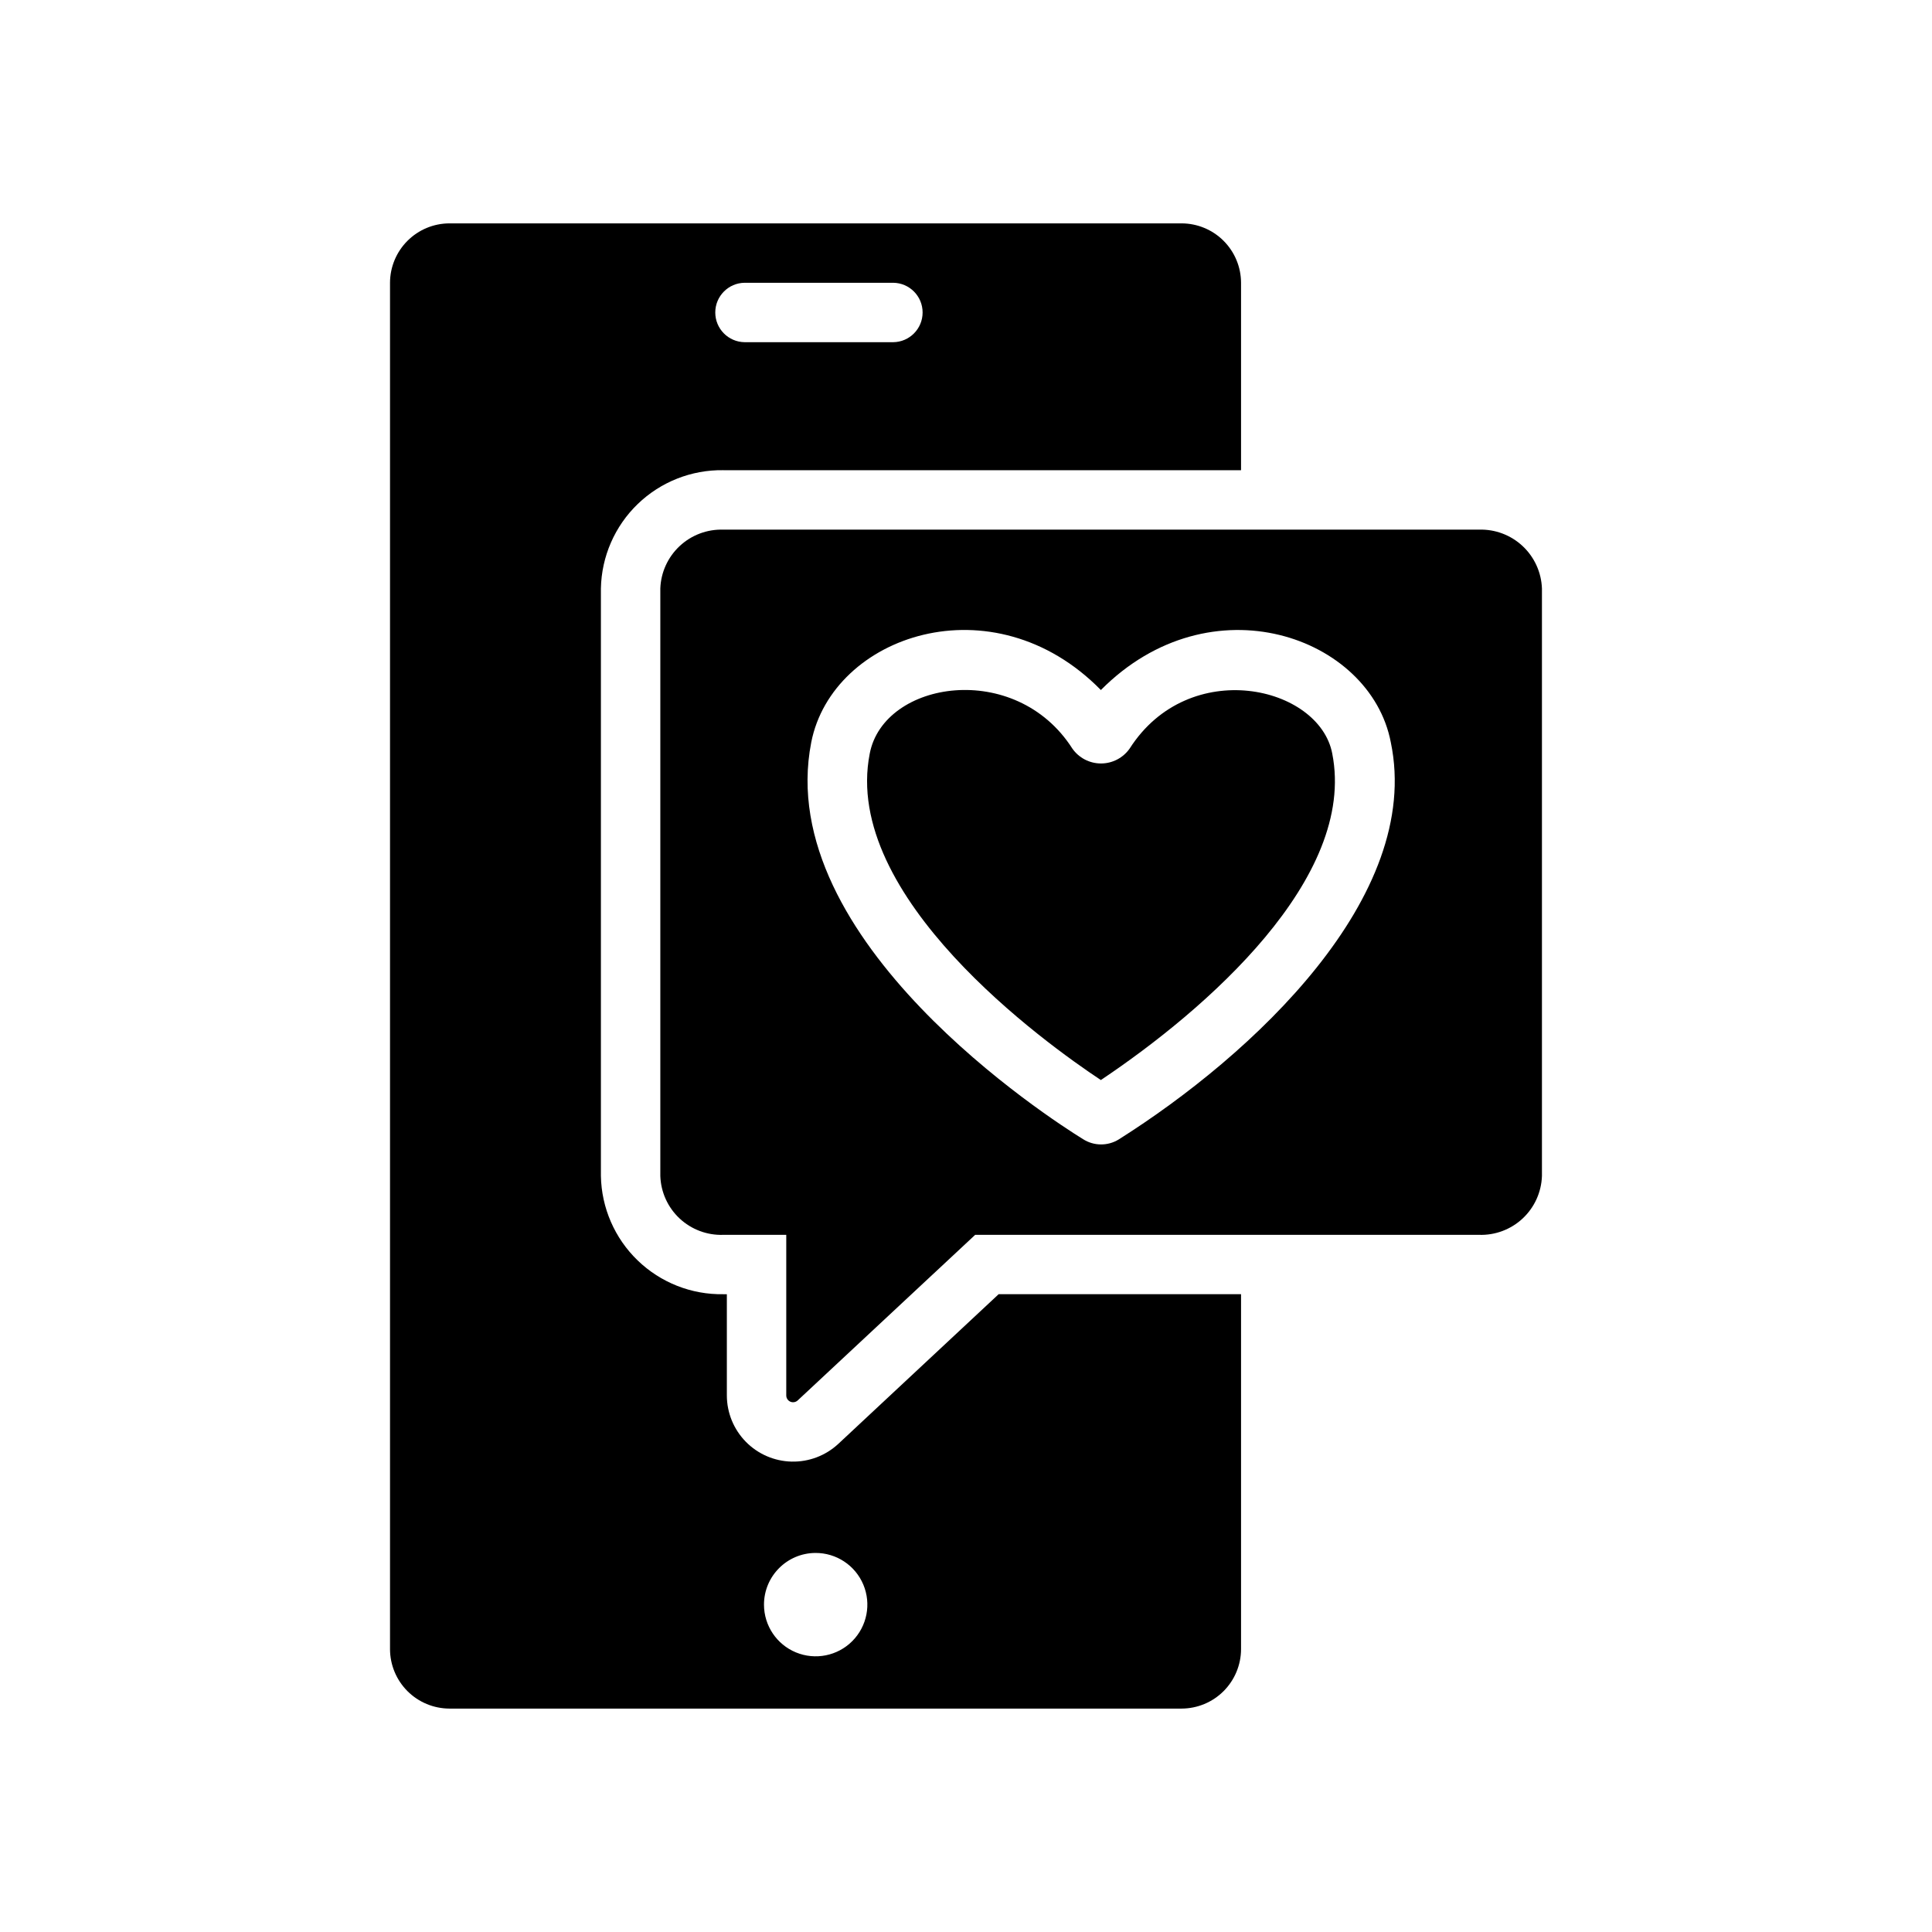 <?xml version="1.0" encoding="UTF-8"?>
<!-- Uploaded to: SVG Repo, www.svgrepo.com, Generator: SVG Repo Mixer Tools -->
<svg fill="#000000" width="800px" height="800px" version="1.1" viewBox="144 144 512 512" xmlns="http://www.w3.org/2000/svg">
 <g>
  <path d="m335.68 268.61h137.21v-49.672c-0.012-4.172-1.676-8.168-4.625-11.117-2.949-2.953-6.949-4.613-11.121-4.625h-194.04c-4.172 0.012-8.172 1.672-11.121 4.625-2.949 2.949-4.613 6.945-4.625 11.117v362.11c0.012 4.172 1.676 8.168 4.625 11.121 2.949 2.949 6.949 4.609 11.121 4.625h194.04c4.172-0.016 8.172-1.676 11.121-4.625 2.949-2.953 4.613-6.949 4.625-11.121v-94.07h-64.238l-42.508 39.676c-3.356 3.113-7.797 4.797-12.371 4.684-4.578-0.109-8.934-2-12.137-5.273-3.199-3.269-5-7.664-5.012-12.242v-26.844h-0.945c-8.453 0.141-16.617-3.082-22.695-8.957-6.082-5.875-9.582-13.922-9.738-22.375v-155.71c0.168-8.449 3.672-16.488 9.75-22.359 6.078-5.871 14.234-9.098 22.684-8.973zm5.668-49.672h39.359c4.316 0.043 7.793 3.555 7.793 7.871 0 4.32-3.477 7.832-7.793 7.875h-39.359c-4.316-0.043-7.793-3.555-7.793-7.875 0-4.316 3.477-7.828 7.793-7.871zm18.734 336.61c5.547-0.031 10.566 3.285 12.711 8.398 2.144 5.117 0.992 11.02-2.918 14.957-3.91 3.934-9.809 5.117-14.938 3.004-5.125-2.117-8.473-7.117-8.473-12.664 0.004-7.531 6.086-13.648 13.617-13.695z"/>
  <path d="m497.06 343.71c6.523 33.027-33.512 67.91-61.324 86.512-14.719-9.762-68.723-48.57-61.246-86.512 3.699-19.363 38.652-24.875 53.688-1.34 1.734 2.481 4.57 3.957 7.598 3.957s5.859-1.477 7.598-3.957c15.707-24.562 50.266-16.645 53.688 1.34z"/>
  <path d="m535.95 284.36h-200.27c-4.277-0.137-8.434 1.43-11.559 4.348-3.129 2.922-4.973 6.961-5.129 11.238v155.71c0.145 4.281 1.984 8.332 5.113 11.254s7.293 4.484 11.574 4.336h16.688v42.586c0.012 0.723 0.453 1.371 1.121 1.645 0.668 0.273 1.438 0.121 1.949-0.387l46.996-43.848 133.51 0.004c4.281 0.148 8.445-1.414 11.574-4.336 3.129-2.922 4.969-6.973 5.113-11.254v-155.71c-0.156-4.277-2-8.316-5.129-11.238-3.125-2.918-7.281-4.484-11.559-4.348zm-95.488 161.61c-2.902 1.785-6.574 1.754-9.445-0.082-8.422-5.195-82.34-52.586-72.027-105.17 5.59-28.418 48.176-42.98 76.754-13.855 29.137-29.34 71.453-14.191 76.832 13.855 8.539 40.953-36.754 82.949-72.113 105.25z"/>
 </g>
</svg>